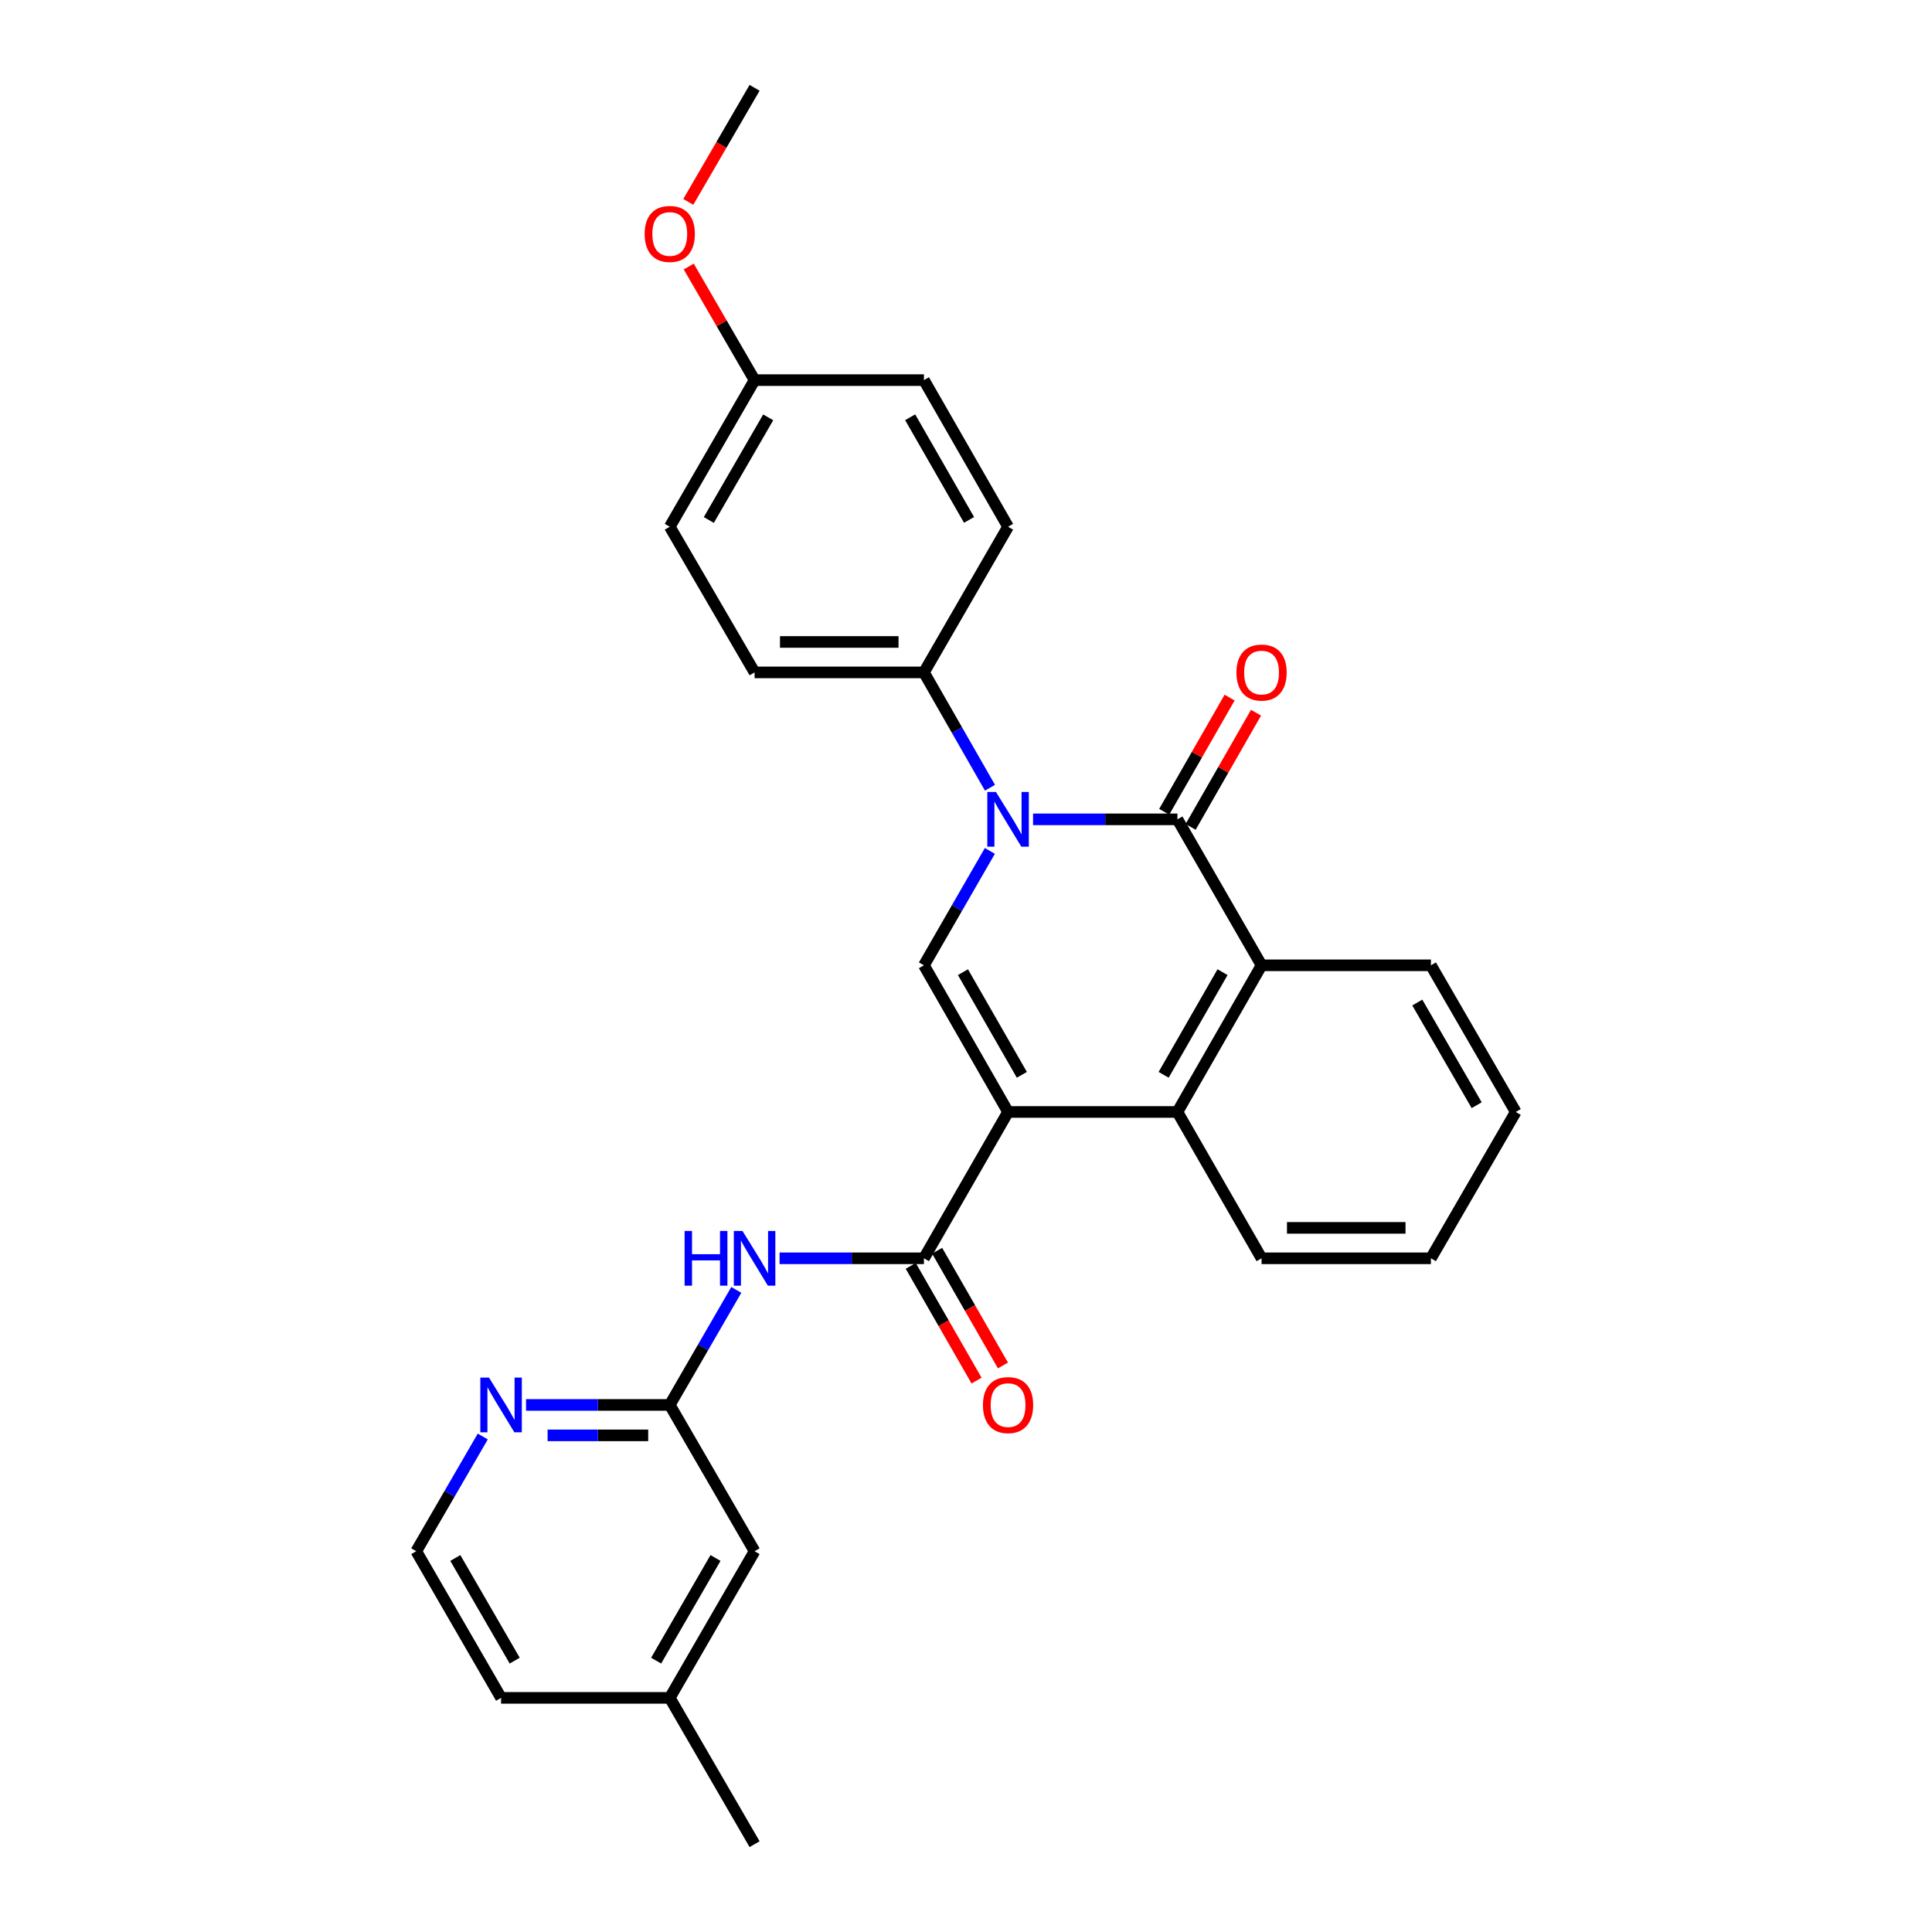 <?xml version='1.0' encoding='iso-8859-1'?>
<svg version='1.1' baseProfile='full'
              xmlns='http://www.w3.org/2000/svg'
                      xmlns:rdkit='http://www.rdkit.org/xml'
                      xmlns:xlink='http://www.w3.org/1999/xlink'
                  xml:space='preserve'
width='1000px' height='1000px' viewBox='0 0 1000 1000'>
<!-- END OF HEADER -->
<rect style='opacity:1.0;fill:#FFFFFF;stroke:none' width='1000' height='1000' x='0' y='0'> </rect>
<path class='bond-2' d='M 521.774,575.552 L 478.226,499.641' style='fill:none;fill-rule:evenodd;stroke:#000000;stroke-width:6px;stroke-linecap:butt;stroke-linejoin:miter;stroke-opacity:1' />
<path class='bond-2' d='M 528.906,556.327 L 498.422,503.189' style='fill:none;fill-rule:evenodd;stroke:#000000;stroke-width:6px;stroke-linecap:butt;stroke-linejoin:miter;stroke-opacity:1' />
<path class='bond-3' d='M 521.774,575.552 L 478.226,651.296' style='fill:none;fill-rule:evenodd;stroke:#000000;stroke-width:6px;stroke-linecap:butt;stroke-linejoin:miter;stroke-opacity:1' />
<path class='bond-4' d='M 521.774,575.552 L 609.429,575.552' style='fill:none;fill-rule:evenodd;stroke:#000000;stroke-width:6px;stroke-linecap:butt;stroke-linejoin:miter;stroke-opacity:1' />
<path class='bond-0' d='M 512.355,440.429 L 495.291,470.035' style='fill:none;fill-rule:evenodd;stroke:#0000FF;stroke-width:6px;stroke-linecap:butt;stroke-linejoin:miter;stroke-opacity:1' />
<path class='bond-0' d='M 495.291,470.035 L 478.226,499.641' style='fill:none;fill-rule:evenodd;stroke:#000000;stroke-width:6px;stroke-linecap:butt;stroke-linejoin:miter;stroke-opacity:1' />
<path class='bond-8' d='M 512.412,407.738 L 495.319,377.884' style='fill:none;fill-rule:evenodd;stroke:#0000FF;stroke-width:6px;stroke-linecap:butt;stroke-linejoin:miter;stroke-opacity:1' />
<path class='bond-8' d='M 495.319,377.884 L 478.226,348.03' style='fill:none;fill-rule:evenodd;stroke:#000000;stroke-width:6px;stroke-linecap:butt;stroke-linejoin:miter;stroke-opacity:1' />
<path class='bond-28' d='M 534.705,424.089 L 572.067,424.089' style='fill:none;fill-rule:evenodd;stroke:#0000FF;stroke-width:6px;stroke-linecap:butt;stroke-linejoin:miter;stroke-opacity:1' />
<path class='bond-28' d='M 572.067,424.089 L 609.429,424.089' style='fill:none;fill-rule:evenodd;stroke:#000000;stroke-width:6px;stroke-linecap:butt;stroke-linejoin:miter;stroke-opacity:1' />
<path class='bond-1' d='M 609.429,424.089 L 652.985,499.641' style='fill:none;fill-rule:evenodd;stroke:#000000;stroke-width:6px;stroke-linecap:butt;stroke-linejoin:miter;stroke-opacity:1' />
<path class='bond-9' d='M 616.264,428.003 L 633.189,398.449' style='fill:none;fill-rule:evenodd;stroke:#000000;stroke-width:6px;stroke-linecap:butt;stroke-linejoin:miter;stroke-opacity:1' />
<path class='bond-9' d='M 633.189,398.449 L 650.113,368.895' style='fill:none;fill-rule:evenodd;stroke:#FF0000;stroke-width:6px;stroke-linecap:butt;stroke-linejoin:miter;stroke-opacity:1' />
<path class='bond-9' d='M 602.594,420.175 L 619.519,390.621' style='fill:none;fill-rule:evenodd;stroke:#000000;stroke-width:6px;stroke-linecap:butt;stroke-linejoin:miter;stroke-opacity:1' />
<path class='bond-9' d='M 619.519,390.621 L 636.443,361.067' style='fill:none;fill-rule:evenodd;stroke:#FF0000;stroke-width:6px;stroke-linecap:butt;stroke-linejoin:miter;stroke-opacity:1' />
<path class='bond-6' d='M 478.226,651.296 L 440.864,651.296' style='fill:none;fill-rule:evenodd;stroke:#000000;stroke-width:6px;stroke-linecap:butt;stroke-linejoin:miter;stroke-opacity:1' />
<path class='bond-6' d='M 440.864,651.296 L 403.502,651.296' style='fill:none;fill-rule:evenodd;stroke:#0000FF;stroke-width:6px;stroke-linecap:butt;stroke-linejoin:miter;stroke-opacity:1' />
<path class='bond-11' d='M 471.395,655.216 L 488.432,684.909' style='fill:none;fill-rule:evenodd;stroke:#000000;stroke-width:6px;stroke-linecap:butt;stroke-linejoin:miter;stroke-opacity:1' />
<path class='bond-11' d='M 488.432,684.909 L 505.47,714.602' style='fill:none;fill-rule:evenodd;stroke:#FF0000;stroke-width:6px;stroke-linecap:butt;stroke-linejoin:miter;stroke-opacity:1' />
<path class='bond-11' d='M 485.058,647.376 L 502.096,677.069' style='fill:none;fill-rule:evenodd;stroke:#000000;stroke-width:6px;stroke-linecap:butt;stroke-linejoin:miter;stroke-opacity:1' />
<path class='bond-11' d='M 502.096,677.069 L 519.133,706.762' style='fill:none;fill-rule:evenodd;stroke:#FF0000;stroke-width:6px;stroke-linecap:butt;stroke-linejoin:miter;stroke-opacity:1' />
<path class='bond-5' d='M 609.429,575.552 L 652.985,499.641' style='fill:none;fill-rule:evenodd;stroke:#000000;stroke-width:6px;stroke-linecap:butt;stroke-linejoin:miter;stroke-opacity:1' />
<path class='bond-5' d='M 602.299,556.326 L 632.789,503.188' style='fill:none;fill-rule:evenodd;stroke:#000000;stroke-width:6px;stroke-linecap:butt;stroke-linejoin:miter;stroke-opacity:1' />
<path class='bond-19' d='M 609.429,575.552 L 652.985,651.296' style='fill:none;fill-rule:evenodd;stroke:#000000;stroke-width:6px;stroke-linecap:butt;stroke-linejoin:miter;stroke-opacity:1' />
<path class='bond-21' d='M 652.985,499.641 L 740.641,499.641' style='fill:none;fill-rule:evenodd;stroke:#000000;stroke-width:6px;stroke-linecap:butt;stroke-linejoin:miter;stroke-opacity:1' />
<path class='bond-7' d='M 381.111,667.648 L 363.888,697.419' style='fill:none;fill-rule:evenodd;stroke:#0000FF;stroke-width:6px;stroke-linecap:butt;stroke-linejoin:miter;stroke-opacity:1' />
<path class='bond-7' d='M 363.888,697.419 L 346.665,727.19' style='fill:none;fill-rule:evenodd;stroke:#000000;stroke-width:6px;stroke-linecap:butt;stroke-linejoin:miter;stroke-opacity:1' />
<path class='bond-10' d='M 346.665,727.19 L 309.473,727.19' style='fill:none;fill-rule:evenodd;stroke:#000000;stroke-width:6px;stroke-linecap:butt;stroke-linejoin:miter;stroke-opacity:1' />
<path class='bond-10' d='M 309.473,727.19 L 272.282,727.19' style='fill:none;fill-rule:evenodd;stroke:#0000FF;stroke-width:6px;stroke-linecap:butt;stroke-linejoin:miter;stroke-opacity:1' />
<path class='bond-10' d='M 335.507,742.942 L 309.473,742.942' style='fill:none;fill-rule:evenodd;stroke:#000000;stroke-width:6px;stroke-linecap:butt;stroke-linejoin:miter;stroke-opacity:1' />
<path class='bond-10' d='M 309.473,742.942 L 283.439,742.942' style='fill:none;fill-rule:evenodd;stroke:#0000FF;stroke-width:6px;stroke-linecap:butt;stroke-linejoin:miter;stroke-opacity:1' />
<path class='bond-14' d='M 346.665,727.19 L 390.571,802.908' style='fill:none;fill-rule:evenodd;stroke:#000000;stroke-width:6px;stroke-linecap:butt;stroke-linejoin:miter;stroke-opacity:1' />
<path class='bond-12' d='M 478.226,348.03 L 390.571,348.03' style='fill:none;fill-rule:evenodd;stroke:#000000;stroke-width:6px;stroke-linecap:butt;stroke-linejoin:miter;stroke-opacity:1' />
<path class='bond-12' d='M 465.078,332.277 L 403.719,332.277' style='fill:none;fill-rule:evenodd;stroke:#000000;stroke-width:6px;stroke-linecap:butt;stroke-linejoin:miter;stroke-opacity:1' />
<path class='bond-13' d='M 478.226,348.03 L 521.774,272.644' style='fill:none;fill-rule:evenodd;stroke:#000000;stroke-width:6px;stroke-linecap:butt;stroke-linejoin:miter;stroke-opacity:1' />
<path class='bond-16' d='M 249.88,743.538 L 232.666,773.223' style='fill:none;fill-rule:evenodd;stroke:#0000FF;stroke-width:6px;stroke-linecap:butt;stroke-linejoin:miter;stroke-opacity:1' />
<path class='bond-16' d='M 232.666,773.223 L 215.453,802.908' style='fill:none;fill-rule:evenodd;stroke:#000000;stroke-width:6px;stroke-linecap:butt;stroke-linejoin:miter;stroke-opacity:1' />
<path class='bond-17' d='M 390.571,348.03 L 346.665,272.644' style='fill:none;fill-rule:evenodd;stroke:#000000;stroke-width:6px;stroke-linecap:butt;stroke-linejoin:miter;stroke-opacity:1' />
<path class='bond-18' d='M 521.774,272.644 L 478.226,196.751' style='fill:none;fill-rule:evenodd;stroke:#000000;stroke-width:6px;stroke-linecap:butt;stroke-linejoin:miter;stroke-opacity:1' />
<path class='bond-18' d='M 501.578,269.1 L 471.095,215.975' style='fill:none;fill-rule:evenodd;stroke:#000000;stroke-width:6px;stroke-linecap:butt;stroke-linejoin:miter;stroke-opacity:1' />
<path class='bond-20' d='M 390.571,802.908 L 346.665,878.819' style='fill:none;fill-rule:evenodd;stroke:#000000;stroke-width:6px;stroke-linecap:butt;stroke-linejoin:miter;stroke-opacity:1' />
<path class='bond-20' d='M 370.349,806.407 L 339.614,859.545' style='fill:none;fill-rule:evenodd;stroke:#000000;stroke-width:6px;stroke-linecap:butt;stroke-linejoin:miter;stroke-opacity:1' />
<path class='bond-15' d='M 390.571,196.751 L 478.226,196.751' style='fill:none;fill-rule:evenodd;stroke:#000000;stroke-width:6px;stroke-linecap:butt;stroke-linejoin:miter;stroke-opacity:1' />
<path class='bond-22' d='M 390.571,196.751 L 373.53,167.353' style='fill:none;fill-rule:evenodd;stroke:#000000;stroke-width:6px;stroke-linecap:butt;stroke-linejoin:miter;stroke-opacity:1' />
<path class='bond-22' d='M 373.53,167.353 L 356.489,137.955' style='fill:none;fill-rule:evenodd;stroke:#FF0000;stroke-width:6px;stroke-linecap:butt;stroke-linejoin:miter;stroke-opacity:1' />
<path class='bond-30' d='M 390.571,196.751 L 346.665,272.644' style='fill:none;fill-rule:evenodd;stroke:#000000;stroke-width:6px;stroke-linecap:butt;stroke-linejoin:miter;stroke-opacity:1' />
<path class='bond-30' d='M 397.62,216.023 L 366.886,269.149' style='fill:none;fill-rule:evenodd;stroke:#000000;stroke-width:6px;stroke-linecap:butt;stroke-linejoin:miter;stroke-opacity:1' />
<path class='bond-31' d='M 215.453,802.908 L 259.359,878.819' style='fill:none;fill-rule:evenodd;stroke:#000000;stroke-width:6px;stroke-linecap:butt;stroke-linejoin:miter;stroke-opacity:1' />
<path class='bond-31' d='M 235.675,806.407 L 266.409,859.545' style='fill:none;fill-rule:evenodd;stroke:#000000;stroke-width:6px;stroke-linecap:butt;stroke-linejoin:miter;stroke-opacity:1' />
<path class='bond-27' d='M 652.985,651.296 L 740.641,651.296' style='fill:none;fill-rule:evenodd;stroke:#000000;stroke-width:6px;stroke-linecap:butt;stroke-linejoin:miter;stroke-opacity:1' />
<path class='bond-27' d='M 666.134,635.544 L 727.492,635.544' style='fill:none;fill-rule:evenodd;stroke:#000000;stroke-width:6px;stroke-linecap:butt;stroke-linejoin:miter;stroke-opacity:1' />
<path class='bond-23' d='M 346.665,878.819 L 259.359,878.819' style='fill:none;fill-rule:evenodd;stroke:#000000;stroke-width:6px;stroke-linecap:butt;stroke-linejoin:miter;stroke-opacity:1' />
<path class='bond-24' d='M 346.665,878.819 L 390.571,954.545' style='fill:none;fill-rule:evenodd;stroke:#000000;stroke-width:6px;stroke-linecap:butt;stroke-linejoin:miter;stroke-opacity:1' />
<path class='bond-29' d='M 740.641,499.641 L 784.547,575.552' style='fill:none;fill-rule:evenodd;stroke:#000000;stroke-width:6px;stroke-linecap:butt;stroke-linejoin:miter;stroke-opacity:1' />
<path class='bond-29' d='M 733.591,518.915 L 764.325,572.052' style='fill:none;fill-rule:evenodd;stroke:#000000;stroke-width:6px;stroke-linecap:butt;stroke-linejoin:miter;stroke-opacity:1' />
<path class='bond-25' d='M 356.256,104.502 L 373.413,74.978' style='fill:none;fill-rule:evenodd;stroke:#FF0000;stroke-width:6px;stroke-linecap:butt;stroke-linejoin:miter;stroke-opacity:1' />
<path class='bond-25' d='M 373.413,74.978 L 390.571,45.455' style='fill:none;fill-rule:evenodd;stroke:#000000;stroke-width:6px;stroke-linecap:butt;stroke-linejoin:miter;stroke-opacity:1' />
<path class='bond-26' d='M 784.547,575.552 L 740.641,651.296' style='fill:none;fill-rule:evenodd;stroke:#000000;stroke-width:6px;stroke-linecap:butt;stroke-linejoin:miter;stroke-opacity:1' />
<path  class='atom-1' d='M 515.514 409.929
L 524.794 424.929
Q 525.714 426.409, 527.194 429.089
Q 528.674 431.769, 528.754 431.929
L 528.754 409.929
L 532.514 409.929
L 532.514 438.249
L 528.634 438.249
L 518.674 421.849
Q 517.514 419.929, 516.274 417.729
Q 515.074 415.529, 514.714 414.849
L 514.714 438.249
L 511.034 438.249
L 511.034 409.929
L 515.514 409.929
' fill='#0000FF'/>
<path  class='atom-7' d='M 354.351 637.136
L 358.191 637.136
L 358.191 649.176
L 372.671 649.176
L 372.671 637.136
L 376.511 637.136
L 376.511 665.456
L 372.671 665.456
L 372.671 652.376
L 358.191 652.376
L 358.191 665.456
L 354.351 665.456
L 354.351 637.136
' fill='#0000FF'/>
<path  class='atom-7' d='M 384.311 637.136
L 393.591 652.136
Q 394.511 653.616, 395.991 656.296
Q 397.471 658.976, 397.551 659.136
L 397.551 637.136
L 401.311 637.136
L 401.311 665.456
L 397.431 665.456
L 387.471 649.056
Q 386.311 647.136, 385.071 644.936
Q 383.871 642.736, 383.511 642.056
L 383.511 665.456
L 379.831 665.456
L 379.831 637.136
L 384.311 637.136
' fill='#0000FF'/>
<path  class='atom-10' d='M 639.985 348.11
Q 639.985 341.31, 643.345 337.51
Q 646.705 333.71, 652.985 333.71
Q 659.265 333.71, 662.625 337.51
Q 665.985 341.31, 665.985 348.11
Q 665.985 354.99, 662.585 358.91
Q 659.185 362.79, 652.985 362.79
Q 646.745 362.79, 643.345 358.91
Q 639.985 355.03, 639.985 348.11
M 652.985 359.59
Q 657.305 359.59, 659.625 356.71
Q 661.985 353.79, 661.985 348.11
Q 661.985 342.55, 659.625 339.75
Q 657.305 336.91, 652.985 336.91
Q 648.665 336.91, 646.305 339.71
Q 643.985 342.51, 643.985 348.11
Q 643.985 353.83, 646.305 356.71
Q 648.665 359.59, 652.985 359.59
' fill='#FF0000'/>
<path  class='atom-11' d='M 253.099 713.03
L 262.379 728.03
Q 263.299 729.51, 264.779 732.19
Q 266.259 734.87, 266.339 735.03
L 266.339 713.03
L 270.099 713.03
L 270.099 741.35
L 266.219 741.35
L 256.259 724.95
Q 255.099 723.03, 253.859 720.83
Q 252.659 718.63, 252.299 717.95
L 252.299 741.35
L 248.619 741.35
L 248.619 713.03
L 253.099 713.03
' fill='#0000FF'/>
<path  class='atom-12' d='M 508.774 727.27
Q 508.774 720.47, 512.134 716.67
Q 515.494 712.87, 521.774 712.87
Q 528.054 712.87, 531.414 716.67
Q 534.774 720.47, 534.774 727.27
Q 534.774 734.15, 531.374 738.07
Q 527.974 741.95, 521.774 741.95
Q 515.534 741.95, 512.134 738.07
Q 508.774 734.19, 508.774 727.27
M 521.774 738.75
Q 526.094 738.75, 528.414 735.87
Q 530.774 732.95, 530.774 727.27
Q 530.774 721.71, 528.414 718.91
Q 526.094 716.07, 521.774 716.07
Q 517.454 716.07, 515.094 718.87
Q 512.774 721.67, 512.774 727.27
Q 512.774 732.99, 515.094 735.87
Q 517.454 738.75, 521.774 738.75
' fill='#FF0000'/>
<path  class='atom-23' d='M 333.665 121.086
Q 333.665 114.286, 337.025 110.486
Q 340.385 106.686, 346.665 106.686
Q 352.945 106.686, 356.305 110.486
Q 359.665 114.286, 359.665 121.086
Q 359.665 127.966, 356.265 131.886
Q 352.865 135.766, 346.665 135.766
Q 340.425 135.766, 337.025 131.886
Q 333.665 128.006, 333.665 121.086
M 346.665 132.566
Q 350.985 132.566, 353.305 129.686
Q 355.665 126.766, 355.665 121.086
Q 355.665 115.526, 353.305 112.726
Q 350.985 109.886, 346.665 109.886
Q 342.345 109.886, 339.985 112.686
Q 337.665 115.486, 337.665 121.086
Q 337.665 126.806, 339.985 129.686
Q 342.345 132.566, 346.665 132.566
' fill='#FF0000'/>
</svg>
